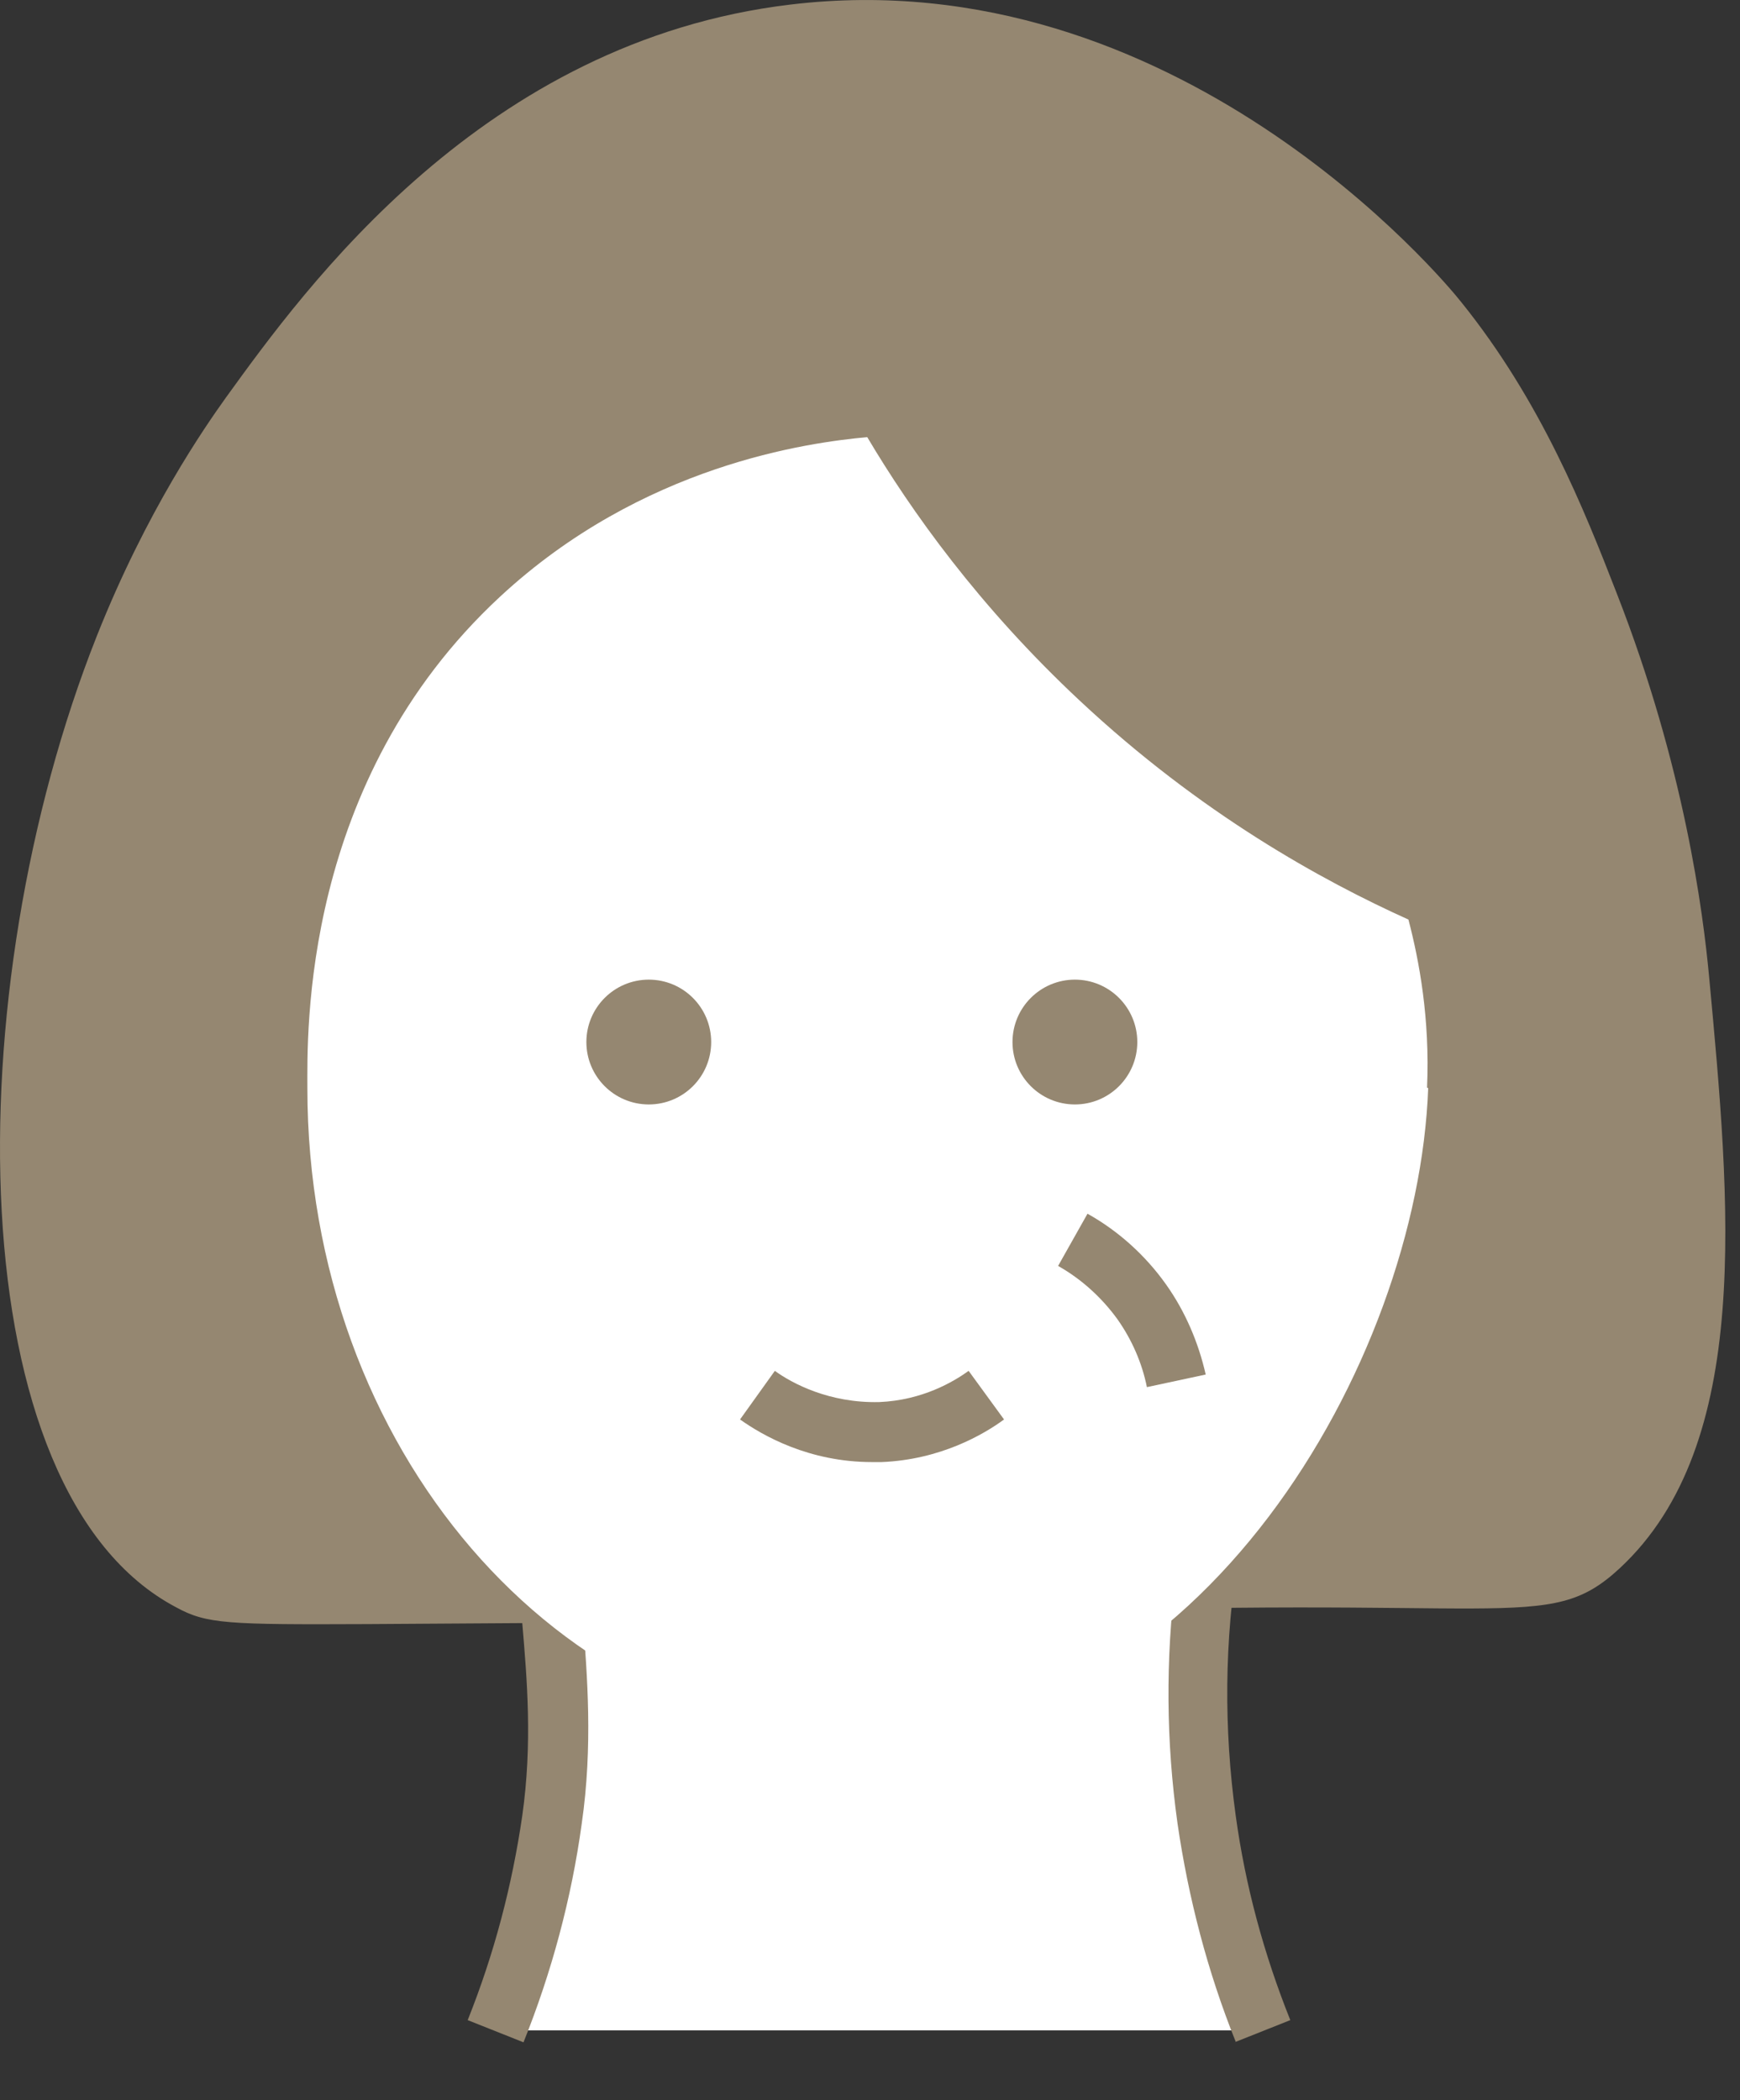 <svg width="29" height="35" viewBox="0 0 29 35" fill="none" xmlns="http://www.w3.org/2000/svg">
<rect x="0" y="0" width="29" height="35" fill="#333333" stroke="none"/>
<path d="M21.055 33.837C20.695 32.937 20.315 31.747 20.115 30.306C19.855 28.466 19.985 26.896 20.175 25.787C20.175 25.787 9.155 25.616 9.155 25.787C9.155 26.916 9.465 28.466 9.215 30.306C9.015 31.736 8.635 32.926 8.275 33.837" fill="white"/>
<path d="M20.595 34.026C20.125 32.856 19.805 31.626 19.625 30.386C19.435 29.026 19.425 27.656 19.595 26.296C16.105 26.246 11.135 26.206 9.665 26.256C9.675 26.476 9.695 26.716 9.715 26.976C9.785 27.916 9.885 29.086 9.695 30.396C9.525 31.636 9.195 32.866 8.725 34.036L7.795 33.666C8.235 32.566 8.535 31.426 8.705 30.256C8.875 29.056 8.785 27.996 8.705 27.056C8.665 26.596 8.635 26.186 8.635 25.806V25.596L8.785 25.446C8.975 25.256 9.095 25.136 20.155 25.306H20.735L20.645 25.886C20.405 27.336 20.395 28.806 20.595 30.256C20.755 31.426 21.065 32.566 21.505 33.666L20.575 34.036L20.595 34.026Z" fill="#958771"/>
<path d="M16.485 26.896C13.485 27.026 11.035 27.036 6.125 27.066C3.795 27.076 3.445 27.066 2.935 26.786C-0.705 24.866 -0.735 16.516 1.615 10.596C2.445 8.506 3.415 7.116 3.765 6.626C5.095 4.786 8.055 0.686 13.175 0.076C19.595 -0.694 24.065 4.666 24.355 5.036C25.685 6.686 26.405 8.496 26.945 9.886C28.075 12.776 28.385 15.206 28.485 16.276C28.835 20.036 29.225 24.066 26.995 26.136C25.775 27.266 25.155 26.536 16.475 26.906L16.485 26.896Z" fill="#958771"/>
<path d="M23.803 18.135C23.634 22.715 19.994 28.985 14.463 28.985C9.303 28.985 5.123 24.125 5.123 18.135C5.123 17.235 5.013 13.025 8.333 9.945C10.704 7.745 13.473 7.375 14.454 7.285C15.184 8.515 16.314 10.105 17.994 11.675C20.014 13.565 22.034 14.675 23.474 15.325C23.654 16.015 23.834 16.975 23.784 18.125L23.803 18.135Z" fill="white"/>
<path d="M10.813 18.406C11.388 18.406 11.853 17.941 11.853 17.366C11.853 16.792 11.388 16.326 10.813 16.326C10.239 16.326 9.773 16.792 9.773 17.366C9.773 17.941 10.239 18.406 10.813 18.406Z" fill="#958771"/>
<path d="M17.915 18.406C18.489 18.406 18.955 17.941 18.955 17.366C18.955 16.792 18.489 16.326 17.915 16.326C17.341 16.326 16.875 16.792 16.875 17.366C16.875 17.941 17.341 18.406 17.915 18.406Z" fill="#958771"/>
<path d="M14.534 24.366C13.484 24.366 12.714 23.926 12.334 23.656L12.914 22.846C13.204 23.056 13.824 23.386 14.654 23.366C15.374 23.336 15.894 23.026 16.144 22.846L16.734 23.656C16.394 23.906 15.674 24.326 14.694 24.366C14.634 24.366 14.584 24.366 14.524 24.366H14.534Z" fill="#958771"/>
<path d="M19.115 23.117C19.035 22.717 18.865 22.327 18.625 21.987C18.365 21.627 18.025 21.317 17.635 21.097L18.125 20.227C18.645 20.517 19.095 20.927 19.435 21.407C19.755 21.857 19.975 22.377 20.095 22.907L19.115 23.117Z" fill="#958771"/>
</svg>
